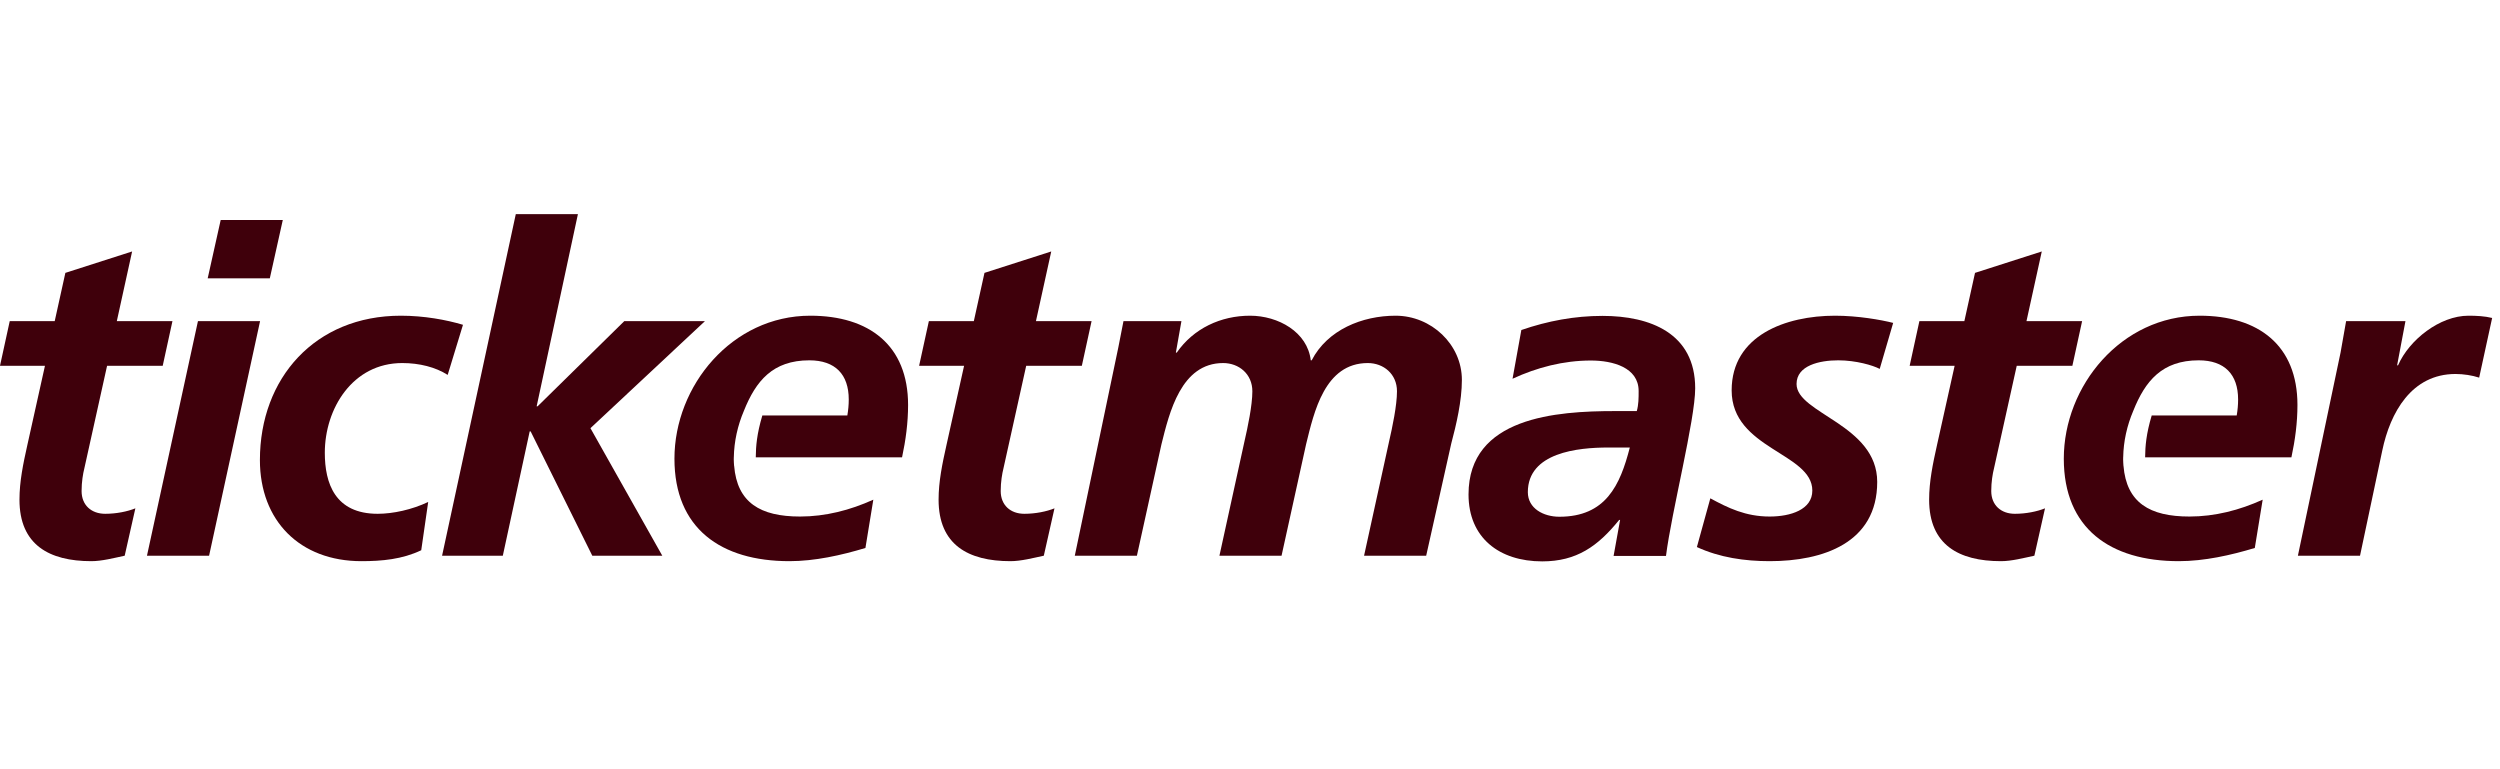 <?xml version="1.0" encoding="utf-8"?>
<svg version="1.1" xmlns="http://www.w3.org/2000/svg" xmlns:xlink="http://www.w3.org/1999/xlink" x="0px" y="0px"
width="130" height="40" viewBox="27 112 198 28" xml:space="preserve">
<style>
path{ fill:#3f000b; }
</style>
                <g transform="translate(27, 112)">
                    <path d="M123.501,24.464 C127.173,24.464 128.312,21.976 129.081,18.982 L127.356,18.982 C124.97,18.982 121.005,19.379 121.005,22.517 C121.005,23.815 122.253,24.464 123.501,24.464 L123.501,24.464 Z M128.312,24.717 L128.238,24.717 C126.549,26.809 124.86,28 122.143,28 C118.73,28 116.307,26.123 116.307,22.698 C116.307,16.565 123.281,16.096 127.907,16.096 L129.633,16.096 C129.78,15.591 129.78,15.05 129.78,14.509 C129.78,12.634 127.724,12.092 125.999,12.092 C123.832,12.092 121.739,12.634 119.793,13.535 L120.49,9.676 C122.583,8.955 124.713,8.557 126.916,8.557 C130.697,8.557 134.259,9.928 134.259,14.292 C134.259,16.781 132.387,24.068 131.946,27.567 L127.797,27.567 L128.312,24.717 L128.312,24.717 Z"></path>
                    <path d="M0.771,8.973 L4.333,8.973 L5.177,5.15 L10.464,3.454 L9.252,8.973 L13.658,8.973 L12.887,12.508 L8.481,12.508 L6.682,20.624 C6.572,21.057 6.462,21.707 6.462,22.427 C6.462,23.546 7.233,24.231 8.334,24.231 C9.216,24.231 10.097,24.051 10.721,23.798 L9.876,27.55 C9.032,27.73 8.077,27.983 7.233,27.983 C3.892,27.983 1.542,26.685 1.542,23.113 C1.542,21.671 1.836,20.264 2.166,18.786 L3.561,12.508 L0,12.508 L0.771,8.973"></path>
                    <path d="M17.478,0.965 L22.397,0.965 L21.369,5.583 L16.449,5.583 L17.478,0.965 L17.478,0.965 Z M15.678,8.973 L20.598,8.973 L16.56,27.55 L11.64,27.55 L15.678,8.973 L15.678,8.973 Z"></path>
                    <path d="M35.456,13.231 C34.5,12.617 33.216,12.292 31.857,12.292 C27.928,12.292 25.725,15.899 25.725,19.399 C25.725,21.814 26.533,24.231 29.911,24.231 C31.123,24.231 32.628,23.906 33.913,23.294 L33.362,27.117 C31.857,27.838 30.242,27.983 28.626,27.983 C23.743,27.983 20.585,24.774 20.585,19.976 C20.585,13.483 24.955,8.542 31.747,8.542 C33.583,8.542 35.345,8.866 36.668,9.262 L35.456,13.231"></path>
                    <path d="M40.851,0.497 L45.771,0.497 L42.503,15.719 L42.577,15.719 L49.443,8.973 L55.831,8.973 L46.763,17.45 L52.453,27.55 L46.909,27.55 L42.026,17.704 L41.952,17.704 L39.823,27.55 L35.013,27.55 L40.851,0.497"></path>
                    <path d="M73.566,8.973 L77.127,8.973 L77.971,5.15 L83.259,3.454 L82.047,8.973 L86.453,8.973 L85.682,12.508 L81.275,12.508 L79.476,20.624 C79.367,21.057 79.256,21.707 79.256,22.427 C79.256,23.546 80.027,24.231 81.129,24.231 C82.011,24.231 82.892,24.051 83.515,23.798 L82.67,27.55 C81.826,27.73 80.872,27.983 80.027,27.983 C76.686,27.983 74.336,26.685 74.336,23.113 C74.336,21.671 74.63,20.264 74.961,18.786 L76.356,12.508 L72.794,12.508 L73.566,8.973"></path>
                    <path d="M71.92,15.611 C71.92,10.885 68.836,8.542 64.174,8.542 C57.968,8.542 53.416,14.097 53.416,19.868 C53.416,25.387 57.087,27.983 62.521,27.983 C64.54,27.983 66.634,27.515 68.542,26.938 L69.167,23.113 C67.33,23.944 65.384,24.448 63.366,24.448 C60.219,24.448 58.38,23.35 58.144,20.429 L58.139,20.429 C58.13,20.259 58.114,20.094 58.114,19.916 C58.114,19.882 58.117,19.847 58.117,19.813 C58.117,19.795 58.116,19.778 58.116,19.759 L58.119,19.759 C58.141,18.486 58.425,17.232 58.918,16.074 C59.864,13.71 61.201,12.076 64.099,12.076 C66.156,12.076 67.221,13.194 67.221,15.178 C67.221,15.611 67.183,16.007 67.11,16.441 L60.378,16.441 C59.942,17.9 59.865,18.878 59.857,19.759 L71.443,19.759 C71.736,18.388 71.92,17.018 71.92,15.611"></path>
                    <path d="M88.576,11.03 C88.722,10.309 88.869,9.551 88.979,8.973 L93.569,8.973 L93.129,11.463 L93.202,11.463 C94.523,9.551 96.689,8.542 99.002,8.542 C101.242,8.542 103.555,9.84 103.812,12.076 L103.885,12.076 C105.134,9.659 107.887,8.542 110.531,8.542 C113.358,8.542 115.781,10.813 115.781,13.627 C115.781,15.286 115.341,17.163 114.937,18.677 L112.954,27.55 L108.034,27.55 L110.017,18.496 C110.274,17.378 110.641,15.646 110.641,14.528 C110.641,13.158 109.577,12.292 108.328,12.292 C104.913,12.292 104.068,16.188 103.445,18.713 L101.499,27.55 L96.579,27.55 L98.562,18.496 C98.819,17.378 99.187,15.646 99.187,14.528 C99.187,13.158 98.121,12.292 96.873,12.292 C93.532,12.292 92.613,16.224 91.99,18.713 L90.043,27.55 L85.124,27.55 L88.576,11.03"></path>
                    <path d="M148.873,12.756 C148.345,12.473 146.986,12.076 145.591,12.076 C144.123,12.076 142.287,12.473 142.287,13.951 C142.287,16.295 148.675,17.163 148.675,21.707 C148.675,26.541 144.38,27.983 140.158,27.983 C138.175,27.983 136.192,27.695 134.393,26.865 L135.458,23.006 C136.853,23.763 138.248,24.448 140.158,24.448 C141.81,24.448 143.536,23.906 143.536,22.393 C143.536,19.399 137.147,19.109 137.147,14.457 C137.147,10.092 141.443,8.542 145.335,8.542 C147.134,8.542 148.969,8.866 149.939,9.112 L148.873,12.756"></path>
                    <path d="M152.015,8.973 L155.577,8.973 L156.422,5.15 L161.709,3.454 L160.497,8.973 L164.903,8.973 L164.132,12.508 L159.726,12.508 L157.927,20.624 C157.817,21.057 157.707,21.707 157.707,22.427 C157.707,23.546 158.478,24.231 159.58,24.231 C160.46,24.231 161.341,24.051 161.965,23.798 L161.122,27.55 C160.277,27.73 159.323,27.983 158.478,27.983 C155.137,27.983 152.787,26.685 152.787,23.113 C152.787,21.671 153.081,20.264 153.411,18.786 L154.807,12.508 L151.245,12.508 L152.015,8.973"></path>
                    <path d="M185.372,11.463 C185.518,10.669 185.666,9.84 185.812,8.973 L190.512,8.973 L189.851,12.473 L189.925,12.473 C190.806,10.453 193.229,8.542 195.505,8.542 C196.13,8.542 196.791,8.576 197.378,8.721 L196.35,13.447 C195.799,13.266 195.101,13.158 194.478,13.158 C190.99,13.158 189.301,16.224 188.677,19.218 L186.914,27.55 L181.994,27.55 L185.372,11.463"></path>
                    <path d="M181.958,15.611 C181.958,10.885 178.874,8.542 174.21,8.542 C168.006,8.542 163.453,14.097 163.453,19.868 C163.453,25.387 167.124,27.983 172.559,27.983 C174.577,27.983 176.671,27.515 178.58,26.938 L179.204,23.113 C177.368,23.944 175.422,24.448 173.404,24.448 C170.255,24.448 168.417,23.35 168.18,20.429 L168.177,20.429 C168.168,20.259 168.152,20.094 168.152,19.916 C168.152,19.882 168.154,19.847 168.155,19.813 C168.155,19.795 168.153,19.778 168.153,19.759 L168.157,19.759 C168.178,18.486 168.462,17.232 168.956,16.074 C169.9,13.71 171.238,12.076 174.137,12.076 C176.192,12.076 177.258,13.194 177.258,15.178 C177.258,15.611 177.221,16.007 177.148,16.441 L170.416,16.441 C169.979,17.9 169.902,18.878 169.894,19.759 L181.48,19.759 C181.774,18.388 181.958,17.018 181.958,15.611"></path>
                    <path d="M204.101,12.012 L205.033,12.012 C205.637,12.012 206.028,11.886 206.028,11.26 C206.028,10.713 205.537,10.552 205.033,10.552 L204.101,10.552 L204.101,12.012 L204.101,12.012 Z M203.315,9.935 L205.159,9.935 C206.267,9.935 206.812,10.382 206.812,11.296 C206.812,12.069 206.322,12.629 205.568,12.629 L206.94,14.763 L206.105,14.763 L204.759,12.629 L204.101,12.629 L204.101,14.763 L203.315,14.763 L203.315,9.935 L203.315,9.935 Z M204.9,15.857 C206.788,15.857 208.214,14.328 208.214,12.356 C208.214,10.382 206.788,8.852 204.9,8.852 C202.986,8.852 201.558,10.382 201.558,12.356 C201.558,14.328 202.986,15.857 204.9,15.857 L204.9,15.857 Z M204.887,8.235 C207.151,8.235 209,10.082 209,12.356 C209,14.624 207.151,16.471 204.887,16.471 C202.621,16.471 200.772,14.624 200.772,12.356 C200.772,10.082 202.621,8.235 204.887,8.235 L204.887,8.235 Z"></path>
                </g>
</svg>